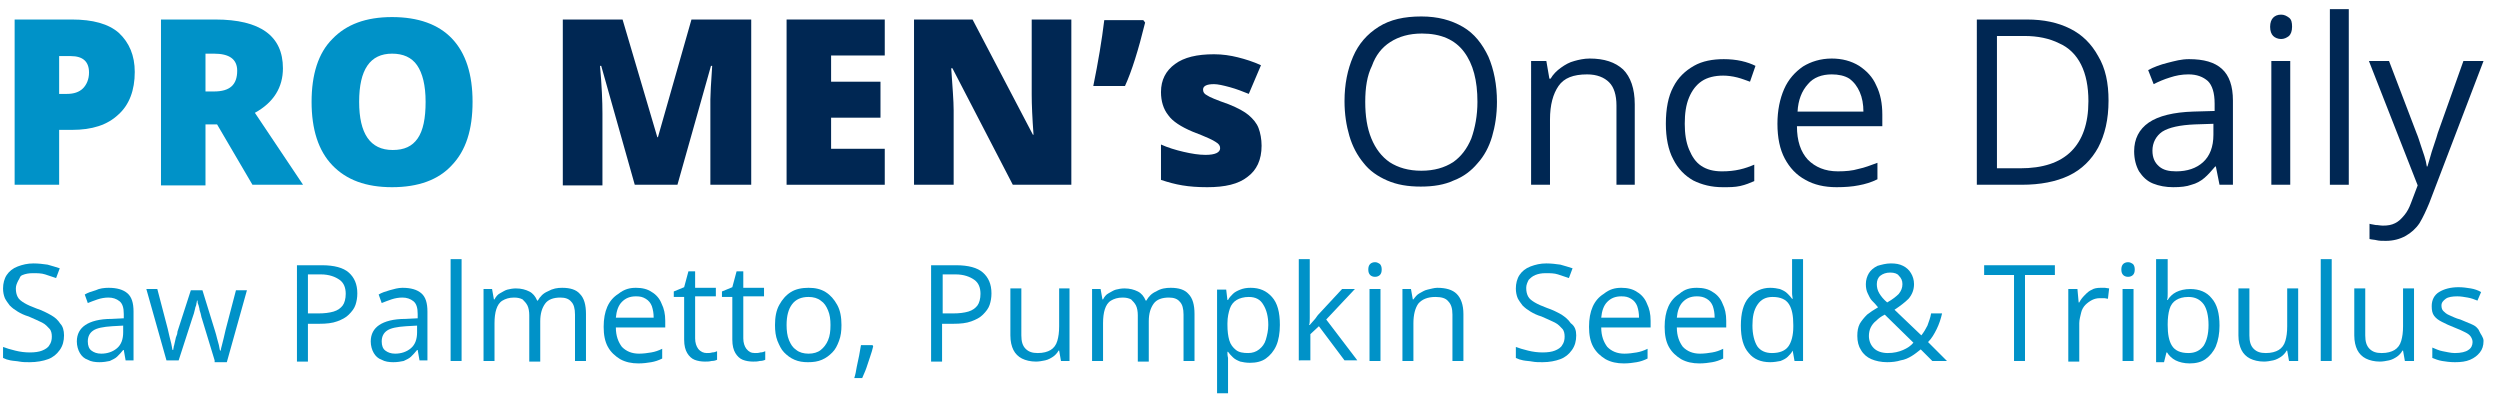 <?xml version="1.0" encoding="utf-8"?>
<!-- Generator: Adobe Illustrator 28.1.0, SVG Export Plug-In . SVG Version: 6.00 Build 0)  -->
<svg version="1.1" id="Layer_1" xmlns="http://www.w3.org/2000/svg" xmlns:xlink="http://www.w3.org/1999/xlink" x="0px" y="0px"
	 viewBox="0 0 410 66" style="enable-background:new 0 0 410 66;" xml:space="preserve">
<style type="text/css">
	.st0{fill:#0092C8;}
	.st1{fill:#002753;}
</style>
<g>
	<path class="st0" d="M22.1,11.8c0,3-0.9,5.4-2.7,7c-1.8,1.7-4.3,2.5-7.6,2.5H9.7v9H2.4V3.2h9.4c3.4,0,6,0.7,7.7,2.2
		C21.2,7,22.1,9.1,22.1,11.8z M9.7,15.4h1.3c1.1,0,2-0.3,2.6-0.9c0.6-0.6,1-1.5,1-2.6c0-1.8-1-2.7-3-2.7H9.7V15.4z"/>
	<path class="st0" d="M33.7,20.5v9.9h-7.3V3.2h8.9c7.4,0,11.1,2.7,11.1,8c0,3.1-1.5,5.6-4.6,7.3l7.9,11.8h-8.3l-5.8-9.9H33.7z
		 M33.7,15h1.4c2.6,0,3.8-1.1,3.8-3.4c0-1.9-1.3-2.8-3.8-2.8h-1.4V15z"/>
	<path class="st0" d="M77.5,16.7c0,4.6-1.1,8-3.4,10.4c-2.2,2.4-5.5,3.6-9.8,3.6c-4.3,0-7.5-1.2-9.8-3.6c-2.3-2.4-3.4-5.9-3.4-10.4
		c0-4.5,1.1-8,3.4-10.3c2.3-2.4,5.5-3.6,9.8-3.6c4.3,0,7.6,1.2,9.8,3.5C76.4,8.7,77.5,12.2,77.5,16.7z M58.9,16.7
		c0,5.2,1.8,7.9,5.5,7.9c1.9,0,3.2-0.6,4.1-1.9c0.9-1.3,1.3-3.3,1.3-6c0-2.7-0.5-4.7-1.4-6c-0.9-1.3-2.3-1.9-4.1-1.9
		C60.7,8.8,58.9,11.4,58.9,16.7z"/>
	<path class="st1" d="M104.1,30.3l-5.5-19.5h-0.2c0.3,3.3,0.4,5.9,0.4,7.8v11.8h-6.5V3.2h9.8l5.7,19.3h0.1l5.5-19.3h9.8v27.1h-6.7
		V18.4c0-0.6,0-1.3,0-2.1c0-0.8,0.1-2.6,0.3-5.5h-0.2l-5.5,19.5H104.1z"/>
	<path class="st1" d="M145.1,30.3H129V3.2h16.1v5.9h-8.8v4.3h8.1v5.9h-8.1v5.1h8.8V30.3z"/>
	<path class="st1" d="M175.7,30.3h-9.6l-9.9-19.1H156c0.2,3,0.4,5.3,0.4,6.9v12.2h-6.5V3.2h9.6l9.9,18.9h0.1
		c-0.2-2.7-0.3-4.9-0.3-6.6V3.2h6.5V30.3z"/>
	<path class="st1" d="M187.5,3.3l0.3,0.4c-1.1,4.5-2.2,8-3.3,10.4h-5.2c0.8-3.9,1.4-7.5,1.8-10.8H187.5z"/>
	<path class="st1" d="M206.9,23.9c0,2.3-0.8,4-2.3,5.1c-1.5,1.2-3.7,1.7-6.6,1.7c-1.6,0-2.9-0.1-4.1-0.3s-2.3-0.5-3.5-0.9v-5.8
		c1.1,0.5,2.4,0.9,3.7,1.2c1.3,0.3,2.5,0.5,3.6,0.5c1.6,0,2.4-0.4,2.4-1.1c0-0.4-0.2-0.7-0.7-1c-0.4-0.3-1.7-0.9-3.8-1.7
		c-1.9-0.8-3.3-1.7-4-2.7c-0.8-1-1.2-2.3-1.2-3.8c0-2,0.8-3.5,2.3-4.6c1.5-1.1,3.6-1.6,6.4-1.6c1.4,0,2.7,0.2,3.9,0.5
		c1.2,0.3,2.5,0.7,3.8,1.3l-2,4.7c-1-0.4-2-0.8-3.1-1.1c-1.1-0.3-2-0.5-2.6-0.5c-1.2,0-1.8,0.3-1.8,0.9c0,0.4,0.2,0.7,0.6,0.9
		c0.4,0.3,1.6,0.8,3.6,1.5c1.5,0.6,2.6,1.2,3.3,1.8c0.7,0.6,1.3,1.3,1.6,2.1C206.7,21.8,206.9,22.8,206.9,23.9z"/>
	<path class="st1" d="M245.5,16.7c0,2.1-0.3,4-0.8,5.7c-0.5,1.7-1.3,3.2-2.4,4.4c-1,1.2-2.3,2.2-3.9,2.8c-1.5,0.7-3.3,1-5.4,1
		c-2.1,0-3.9-0.3-5.5-1c-1.6-0.7-2.9-1.6-3.9-2.9c-1-1.2-1.8-2.7-2.3-4.4c-0.5-1.7-0.8-3.6-0.8-5.7c0-2.8,0.5-5.2,1.4-7.3
		c0.9-2.1,2.3-3.7,4.2-4.9c1.9-1.2,4.2-1.7,7-1.7c2.7,0,4.9,0.6,6.8,1.7s3.2,2.8,4.2,4.9C245,11.4,245.5,13.9,245.5,16.7z
		 M223.9,16.7c0,2.3,0.3,4.3,1,6c0.7,1.7,1.7,3,3,3.9c1.4,0.9,3.1,1.4,5.2,1.4c2.1,0,3.8-0.5,5.2-1.4c1.3-0.9,2.3-2.2,3-3.9
		c0.6-1.7,1-3.7,1-6c0-3.5-0.7-6.2-2.2-8.2c-1.5-2-3.8-3-6.9-3c-2.1,0-3.8,0.5-5.2,1.4c-1.4,0.9-2.4,2.2-3,3.9
		C224.2,12.4,223.9,14.4,223.9,16.7z"/>
	<path class="st1" d="M260.7,9.6c2.4,0,4.2,0.6,5.5,1.8c1.2,1.2,1.9,3.1,1.9,5.7v13.2h-3v-13c0-1.7-0.4-3-1.2-3.8
		c-0.8-0.8-2-1.3-3.6-1.3c-2.3,0-3.8,0.6-4.7,1.9c-0.9,1.3-1.4,3.1-1.4,5.5v10.7h-3.1V10h2.5l0.5,2.9h0.2c0.4-0.7,1-1.3,1.7-1.8
		c0.7-0.5,1.4-0.9,2.2-1.1C258.9,9.8,259.8,9.6,260.7,9.6z"/>
	<path class="st1" d="M282.5,30.7c-1.8,0-3.4-0.4-4.8-1.1c-1.4-0.8-2.5-1.9-3.3-3.5c-0.8-1.5-1.2-3.5-1.2-5.8c0-2.5,0.4-4.5,1.2-6
		c0.8-1.6,2-2.7,3.4-3.5c1.4-0.8,3.1-1.1,4.9-1.1c1,0,2,0.1,2.9,0.3s1.7,0.5,2.3,0.8l-0.9,2.6c-0.6-0.2-1.3-0.5-2.1-0.7
		c-0.8-0.2-1.6-0.3-2.3-0.3c-1.4,0-2.6,0.3-3.5,0.9c-0.9,0.6-1.6,1.5-2.1,2.7c-0.5,1.2-0.7,2.6-0.7,4.3c0,1.6,0.2,3,0.7,4.2
		c0.5,1.2,1.1,2.1,2,2.7c0.9,0.6,2,0.9,3.4,0.9c1.1,0,2-0.1,2.9-0.3c0.9-0.2,1.7-0.5,2.4-0.8v2.7c-0.7,0.3-1.4,0.6-2.3,0.8
		S283.7,30.7,282.5,30.7z"/>
	<path class="st1" d="M300.4,9.6c1.7,0,3.2,0.4,4.5,1.2c1.2,0.8,2.2,1.8,2.8,3.2c0.7,1.4,1,3,1,4.8v1.9h-14c0,2.4,0.6,4.2,1.8,5.5
		c1.2,1.2,2.8,1.9,4.9,1.9c1.3,0,2.4-0.1,3.4-0.4c1-0.2,2-0.6,3.1-1v2.7c-1,0.5-2,0.8-3.1,1c-1,0.2-2.2,0.3-3.6,0.3
		c-2,0-3.7-0.4-5.1-1.2c-1.5-0.8-2.6-2-3.4-3.5c-0.8-1.5-1.2-3.4-1.2-5.7c0-2.2,0.4-4.1,1.1-5.7c0.7-1.6,1.8-2.8,3.1-3.7
		C297,10.1,298.6,9.6,300.4,9.6z M300.4,12.2c-1.6,0-3,0.5-3.9,1.6c-1,1.1-1.6,2.6-1.7,4.5h10.8c0-1.2-0.2-2.3-0.6-3.2
		c-0.4-0.9-0.9-1.6-1.7-2.2C302.5,12.4,301.5,12.2,300.4,12.2z"/>
	<path class="st1" d="M345.8,16.5c0,3.1-0.6,5.6-1.7,7.7c-1.1,2-2.7,3.6-4.8,4.6c-2.1,1-4.7,1.5-7.7,1.5h-7.4V3.2h8.2
		c2.8,0,5.1,0.5,7.1,1.5c2,1,3.5,2.5,4.6,4.5C345.3,11.2,345.8,13.6,345.8,16.5z M342.5,16.6c0-2.4-0.4-4.4-1.2-6
		c-0.8-1.6-2-2.8-3.6-3.5c-1.6-0.8-3.5-1.2-5.7-1.2h-4.5v21.7h3.8c3.7,0,6.5-0.9,8.4-2.8C341.5,23,342.5,20.3,342.5,16.6z"/>
	<path class="st1" d="M359,9.7c2.4,0,4.2,0.5,5.4,1.6c1.2,1.1,1.8,2.8,1.8,5.2v13.8h-2.2l-0.6-3h-0.1c-0.6,0.7-1.2,1.4-1.8,1.9
		c-0.6,0.5-1.3,0.9-2.1,1.1c-0.8,0.3-1.8,0.4-3,0.4c-1.2,0-2.3-0.2-3.3-0.6c-1-0.4-1.7-1.1-2.3-2c-0.5-0.9-0.8-2-0.8-3.3
		c0-2,0.8-3.6,2.4-4.7c1.6-1.1,4.1-1.7,7.3-1.8l3.5-0.1v-1.2c0-1.8-0.4-3-1.1-3.7c-0.8-0.7-1.8-1.1-3.2-1.1c-1.1,0-2.1,0.2-3,0.5
		c-1,0.3-1.9,0.7-2.7,1.1l-0.9-2.3c0.9-0.5,2-0.9,3.2-1.2S357.7,9.7,359,9.7z M363.1,20.3l-3.1,0.1c-2.5,0.1-4.3,0.5-5.4,1.2
		c-1,0.7-1.6,1.8-1.6,3.1c0,1.2,0.4,2,1.1,2.6s1.6,0.8,2.8,0.8c1.8,0,3.3-0.5,4.4-1.5s1.7-2.5,1.7-4.5V20.3z"/>
	<path class="st1" d="M374.1,2.4c0.5,0,0.9,0.2,1.3,0.5c0.4,0.3,0.5,0.8,0.5,1.5c0,0.7-0.2,1.2-0.5,1.5c-0.4,0.3-0.8,0.5-1.3,0.5
		c-0.5,0-1-0.2-1.3-0.5s-0.5-0.8-0.5-1.5c0-0.7,0.2-1.2,0.5-1.5C373.1,2.6,373.5,2.4,374.1,2.4z M375.6,10v20.3h-3.1V10H375.6z"/>
	<path class="st1" d="M385.2,30.3h-3.1V1.5h3.1V30.3z"/>
	<path class="st1" d="M388.5,10h3.3l4.5,11.8c0.3,0.7,0.5,1.4,0.7,2c0.2,0.6,0.4,1.2,0.6,1.8c0.2,0.6,0.3,1.1,0.4,1.7h0.1
		c0.2-0.6,0.4-1.4,0.7-2.4c0.3-1,0.7-2,1-3.1l4.2-11.8h3.3l-8.9,23.3c-0.5,1.2-1,2.3-1.6,3.3c-0.6,0.9-1.4,1.6-2.3,2.1
		s-2,0.8-3.2,0.8c-0.6,0-1.1,0-1.5-0.1s-0.8-0.1-1.2-0.2v-2.5c0.3,0.1,0.6,0.1,1,0.2c0.4,0,0.8,0.1,1.2,0.1c0.8,0,1.4-0.1,2-0.4
		c0.6-0.3,1-0.7,1.5-1.3s0.8-1.2,1.1-2l1.1-2.9L388.5,10z"/>
</g>
<g>
	<path class="st0" d="M10.5,55c0,0.9-0.2,1.7-0.7,2.4s-1.1,1.2-1.9,1.5S6,59.4,4.9,59.4c-0.6,0-1.2,0-1.7-0.1s-1-0.1-1.5-0.2
		s-0.8-0.2-1.2-0.4v-1.8c0.5,0.2,1.2,0.4,2,0.6s1.6,0.3,2.4,0.3c0.8,0,1.5-0.1,2-0.3s1-0.5,1.2-0.9c0.3-0.4,0.4-0.9,0.4-1.4
		c0-0.5-0.1-1-0.4-1.3s-0.6-0.7-1.2-1s-1.3-0.6-2.2-1c-0.7-0.2-1.3-0.5-1.8-0.8s-0.9-0.6-1.3-1c-0.3-0.4-0.6-0.8-0.8-1.2
		c-0.2-0.5-0.3-1-0.3-1.6c0-0.8,0.2-1.6,0.6-2.2c0.4-0.6,1-1.1,1.8-1.4c0.8-0.3,1.6-0.5,2.6-0.5c0.8,0,1.6,0.1,2.3,0.2
		c0.7,0.2,1.4,0.4,2,0.6l-0.6,1.6c-0.6-0.2-1.2-0.4-1.8-0.6c-0.6-0.2-1.3-0.2-2-0.2s-1.2,0.1-1.7,0.3S3.3,45.6,3,46
		c-0.2,0.4-0.4,0.8-0.4,1.3c0,0.6,0.1,1,0.3,1.4c0.2,0.4,0.6,0.7,1.1,1c0.5,0.3,1.2,0.6,2,0.9c0.9,0.3,1.7,0.7,2.4,1.1
		s1.1,0.8,1.5,1.4C10.3,53.5,10.5,54.2,10.5,55z"/>
	<path class="st0" d="M17.8,47.2c1.4,0,2.4,0.3,3.1,0.9c0.7,0.6,1,1.6,1,3v8h-1.3l-0.3-1.7h-0.1c-0.3,0.4-0.7,0.8-1,1.1
		S18.4,59,18,59.2c-0.5,0.1-1,0.2-1.7,0.2c-0.7,0-1.4-0.1-1.9-0.4c-0.6-0.2-1-0.6-1.3-1.1c-0.3-0.5-0.5-1.2-0.5-1.9
		c0-1.2,0.5-2.1,1.4-2.7c0.9-0.6,2.3-1,4.3-1l2-0.1v-0.7c0-1-0.2-1.7-0.7-2.1s-1.1-0.6-1.8-0.6c-0.6,0-1.2,0.1-1.8,0.3
		c-0.6,0.2-1.1,0.4-1.6,0.6l-0.5-1.4c0.5-0.3,1.1-0.5,1.8-0.7C16.3,47.3,17.1,47.2,17.8,47.2z M20.2,53.4l-1.8,0.1
		c-1.5,0.1-2.5,0.3-3.1,0.7c-0.6,0.4-0.9,1-0.9,1.8c0,0.7,0.2,1.2,0.6,1.5s0.9,0.5,1.6,0.5c1,0,1.9-0.3,2.6-0.9s1-1.5,1-2.6V53.4z"
		/>
	<path class="st0" d="M35.2,59.1l-2.1-6.9C33,52,33,51.7,32.9,51.4c-0.1-0.3-0.2-0.6-0.2-0.8c-0.1-0.3-0.1-0.5-0.2-0.7
		s-0.1-0.4-0.1-0.6h-0.1c0,0.2-0.1,0.4-0.1,0.6S32,50.4,32,50.6c-0.1,0.3-0.1,0.5-0.2,0.8s-0.2,0.6-0.3,0.9l-2.2,6.8h-2L24,47.4h1.8
		l1.7,6.5c0.1,0.4,0.2,0.9,0.3,1.3c0.1,0.4,0.2,0.8,0.3,1.2s0.1,0.7,0.2,1h0.1c0-0.2,0.1-0.4,0.1-0.6c0.1-0.2,0.1-0.5,0.2-0.8
		c0.1-0.3,0.1-0.6,0.2-0.8s0.2-0.5,0.2-0.8l2.2-6.8h1.9l2.1,6.8c0.1,0.3,0.2,0.7,0.3,1.1c0.1,0.4,0.2,0.7,0.3,1.1s0.1,0.7,0.2,0.9
		h0.1c0-0.2,0.1-0.5,0.2-0.9c0.1-0.4,0.2-0.8,0.3-1.2c0.1-0.4,0.2-0.9,0.3-1.3l1.7-6.5h1.8l-3.3,11.8H35.2z"/>
	<path class="st0" d="M52.8,43.5c2,0,3.5,0.4,4.4,1.2s1.4,1.9,1.4,3.4c0,0.7-0.1,1.3-0.3,1.9c-0.2,0.6-0.6,1.1-1.1,1.6
		c-0.5,0.5-1.1,0.8-1.9,1.1c-0.8,0.3-1.8,0.4-2.9,0.4h-1.9v6.2h-1.8V43.5H52.8z M52.6,45h-2.1v6.4h1.7c1,0,1.8-0.1,2.5-0.3
		c0.7-0.2,1.2-0.6,1.5-1s0.5-1.1,0.5-1.9c0-1-0.3-1.8-1-2.3S54,45,52.6,45z"/>
	<path class="st0" d="M66,47.2c1.4,0,2.4,0.3,3.1,0.9c0.7,0.6,1,1.6,1,3v8h-1.3l-0.3-1.7h-0.1c-0.3,0.4-0.7,0.8-1,1.1
		s-0.8,0.5-1.2,0.7c-0.5,0.1-1,0.2-1.7,0.2c-0.7,0-1.4-0.1-1.9-0.4c-0.6-0.2-1-0.6-1.3-1.1c-0.3-0.5-0.5-1.2-0.5-1.9
		c0-1.2,0.5-2.1,1.4-2.7c0.9-0.6,2.3-1,4.3-1l2-0.1v-0.7c0-1-0.2-1.7-0.7-2.1s-1.1-0.6-1.8-0.6c-0.6,0-1.2,0.1-1.8,0.3
		c-0.6,0.2-1.1,0.4-1.6,0.6l-0.5-1.4c0.5-0.3,1.1-0.5,1.8-0.7S65.3,47.2,66,47.2z M68.4,53.4l-1.8,0.1c-1.5,0.1-2.5,0.3-3.1,0.7
		c-0.6,0.4-0.9,1-0.9,1.8c0,0.7,0.2,1.2,0.6,1.5s0.9,0.5,1.6,0.5c1,0,1.9-0.3,2.6-0.9s1-1.5,1-2.6V53.4z"/>
	<path class="st0" d="M75.7,59.2h-1.8V42.5h1.8V59.2z"/>
	<path class="st0" d="M92.2,47.2c1.3,0,2.3,0.3,2.9,1c0.7,0.7,1,1.8,1,3.3v7.7h-1.8v-7.6c0-1-0.2-1.7-0.6-2.1
		c-0.4-0.5-1-0.7-1.8-0.7c-1.1,0-2,0.3-2.5,1c-0.5,0.7-0.8,1.6-0.8,2.9v6.6h-1.8v-7.6c0-0.6-0.1-1.2-0.3-1.6c-0.2-0.4-0.5-0.7-0.8-1
		c-0.4-0.2-0.8-0.3-1.4-0.3c-0.8,0-1.4,0.2-1.9,0.5s-0.8,0.8-1,1.4c-0.2,0.6-0.3,1.4-0.3,2.3v6.2h-1.8V47.4h1.4l0.3,1.7h0.1
		c0.2-0.4,0.5-0.8,0.9-1s0.8-0.5,1.2-0.6c0.4-0.1,0.9-0.2,1.4-0.2c0.9,0,1.6,0.2,2.2,0.5c0.6,0.3,1,0.8,1.3,1.5h0.1
		c0.4-0.7,0.9-1.2,1.6-1.5C90.7,47.3,91.4,47.2,92.2,47.2z"/>
	<path class="st0" d="M104.3,47.2c1,0,1.9,0.2,2.6,0.7c0.7,0.4,1.3,1.1,1.6,1.9c0.4,0.8,0.6,1.7,0.6,2.8v1.1H101
		c0,1.4,0.4,2.4,1,3.2c0.7,0.7,1.6,1.1,2.8,1.1c0.7,0,1.4-0.1,2-0.2c0.6-0.1,1.2-0.3,1.8-0.6v1.6c-0.6,0.3-1.2,0.5-1.8,0.6
		c-0.6,0.1-1.3,0.2-2.1,0.2c-1.1,0-2.1-0.2-3-0.7c-0.8-0.5-1.5-1.1-2-2c-0.5-0.9-0.7-2-0.7-3.3c0-1.3,0.2-2.4,0.6-3.3
		c0.4-0.9,1-1.6,1.8-2.1C102.4,47.4,103.3,47.2,104.3,47.2z M104.3,48.6c-1,0-1.7,0.3-2.3,0.9s-0.9,1.5-1,2.6h6.2
		c0-0.7-0.1-1.3-0.3-1.9c-0.2-0.5-0.5-0.9-1-1.2S105,48.6,104.3,48.6z"/>
	<path class="st0" d="M115.9,57.9c0.3,0,0.6,0,0.9-0.1c0.3,0,0.6-0.1,0.8-0.2V59c-0.2,0.1-0.5,0.2-0.9,0.2c-0.4,0.1-0.7,0.1-1.1,0.1
		c-0.6,0-1.2-0.1-1.7-0.3c-0.5-0.2-0.9-0.6-1.2-1.1c-0.3-0.5-0.5-1.2-0.5-2.2v-7h-1.7v-0.9l1.7-0.7l0.7-2.6h1.1v2.7h3.4v1.4h-3.4
		v6.9c0,0.7,0.2,1.3,0.5,1.7C114.9,57.7,115.4,57.9,115.9,57.9z"/>
	<path class="st0" d="M123.8,57.9c0.3,0,0.6,0,0.9-0.1c0.3,0,0.6-0.1,0.8-0.2V59c-0.2,0.1-0.5,0.2-0.9,0.2c-0.4,0.1-0.7,0.1-1.1,0.1
		c-0.6,0-1.2-0.1-1.7-0.3c-0.5-0.2-0.9-0.6-1.2-1.1c-0.3-0.5-0.5-1.2-0.5-2.2v-7h-1.7v-0.9l1.7-0.7l0.7-2.6h1.1v2.7h3.4v1.4h-3.4
		v6.9c0,0.7,0.2,1.3,0.5,1.7C122.8,57.7,123.2,57.9,123.8,57.9z"/>
	<path class="st0" d="M138,53.3c0,1-0.1,1.8-0.4,2.6c-0.3,0.8-0.6,1.4-1.1,1.9c-0.5,0.5-1,0.9-1.7,1.2c-0.7,0.3-1.4,0.4-2.3,0.4
		c-0.8,0-1.5-0.1-2.2-0.4s-1.2-0.7-1.7-1.2c-0.5-0.5-0.8-1.2-1.1-1.9c-0.3-0.8-0.4-1.6-0.4-2.6c0-1.3,0.2-2.4,0.7-3.3
		s1.1-1.6,1.9-2.1c0.8-0.5,1.8-0.7,2.9-0.7c1.1,0,2,0.2,2.8,0.7c0.8,0.5,1.4,1.2,1.9,2.1C137.8,50.9,138,52,138,53.3z M129,53.3
		c0,0.9,0.1,1.8,0.4,2.5c0.3,0.7,0.6,1.2,1.2,1.6c0.5,0.4,1.2,0.6,2,0.6c0.8,0,1.5-0.2,2-0.6c0.5-0.4,0.9-0.9,1.2-1.6
		c0.3-0.7,0.4-1.5,0.4-2.5c0-0.9-0.1-1.7-0.4-2.4s-0.6-1.2-1.2-1.6c-0.5-0.4-1.2-0.6-2-0.6c-1.2,0-2.1,0.4-2.7,1.2
		C129.3,50.7,129,51.8,129,53.3z"/>
	<path class="st0" d="M143.1,56.6l0.1,0.2c-0.1,0.5-0.3,1.1-0.5,1.7c-0.2,0.6-0.4,1.2-0.6,1.8c-0.2,0.6-0.5,1.2-0.7,1.7h-1.3
		c0.2-0.6,0.3-1.2,0.4-1.8s0.3-1.3,0.4-1.9s0.2-1.2,0.3-1.7H143.1z"/>
	<path class="st0" d="M156.8,43.5c2,0,3.5,0.4,4.4,1.2s1.4,1.9,1.4,3.4c0,0.7-0.1,1.3-0.3,1.9c-0.2,0.6-0.6,1.1-1.1,1.6
		c-0.5,0.5-1.1,0.8-1.9,1.1c-0.8,0.3-1.8,0.4-2.9,0.4h-1.9v6.2h-1.8V43.5H156.8z M156.7,45h-2.1v6.4h1.7c1,0,1.8-0.1,2.5-0.3
		c0.7-0.2,1.2-0.6,1.5-1s0.5-1.1,0.5-1.9c0-1-0.3-1.8-1-2.3S158.1,45,156.7,45z"/>
	<path class="st0" d="M175.4,47.4v11.8H174l-0.3-1.7h-0.1c-0.2,0.4-0.6,0.8-0.9,1s-0.8,0.5-1.3,0.6s-1,0.2-1.5,0.2
		c-0.9,0-1.7-0.2-2.3-0.5s-1.1-0.8-1.4-1.4c-0.3-0.6-0.5-1.4-0.5-2.4v-7.7h1.8V55c0,1,0.2,1.7,0.7,2.2s1.1,0.7,2,0.7
		c0.9,0,1.6-0.2,2.1-0.5c0.5-0.3,0.9-0.8,1.1-1.5s0.3-1.4,0.3-2.4v-6.2H175.4z"/>
	<path class="st0" d="M192,47.2c1.3,0,2.3,0.3,2.9,1c0.7,0.7,1,1.8,1,3.3v7.7h-1.8v-7.6c0-1-0.2-1.7-0.6-2.1c-0.4-0.5-1-0.7-1.8-0.7
		c-1.1,0-2,0.3-2.5,1c-0.5,0.7-0.8,1.6-0.8,2.9v6.6h-1.8v-7.6c0-0.6-0.1-1.2-0.3-1.6c-0.2-0.4-0.5-0.7-0.8-1
		c-0.4-0.2-0.8-0.3-1.4-0.3c-0.8,0-1.4,0.2-1.9,0.5s-0.8,0.8-1,1.4c-0.2,0.6-0.3,1.4-0.3,2.3v6.2h-1.8V47.4h1.4l0.3,1.7h0.1
		c0.2-0.4,0.5-0.8,0.9-1s0.8-0.5,1.2-0.6c0.4-0.1,0.9-0.2,1.4-0.2c0.9,0,1.6,0.2,2.2,0.5c0.6,0.3,1,0.8,1.3,1.5h0.1
		c0.4-0.7,0.9-1.2,1.6-1.5C190.4,47.3,191.2,47.2,192,47.2z"/>
	<path class="st0" d="M205.1,47.2c1.5,0,2.6,0.5,3.5,1.5c0.9,1,1.3,2.5,1.3,4.6c0,1.3-0.2,2.5-0.6,3.4c-0.4,0.9-1,1.6-1.7,2.1
		c-0.7,0.5-1.6,0.7-2.6,0.7c-0.6,0-1.2-0.1-1.6-0.2c-0.5-0.2-0.9-0.4-1.2-0.7s-0.6-0.6-0.8-0.9h-0.1c0,0.3,0,0.6,0.1,1
		c0,0.4,0,0.7,0,1v4.8h-1.8v-17h1.5l0.2,1.7h0.1c0.2-0.4,0.5-0.7,0.8-1s0.7-0.5,1.2-0.7C203.9,47.3,204.4,47.2,205.1,47.2z
		 M204.8,48.7c-0.8,0-1.5,0.2-2,0.5c-0.5,0.3-0.9,0.8-1.1,1.4s-0.4,1.4-0.4,2.4v0.3c0,1,0.1,1.8,0.3,2.5c0.2,0.7,0.6,1.2,1.1,1.6
		c0.5,0.4,1.2,0.5,2,0.5c0.7,0,1.3-0.2,1.8-0.6c0.5-0.4,0.9-0.9,1.1-1.6c0.2-0.7,0.4-1.5,0.4-2.4c0-1.4-0.3-2.5-0.8-3.3
		C206.7,49.1,205.9,48.7,204.8,48.7z"/>
	<path class="st0" d="M214.8,42.5v8.7c0,0.3,0,0.6,0,1s0,0.8-0.1,1.1h0.1c0.2-0.2,0.4-0.5,0.7-0.8s0.5-0.7,0.7-0.9l3.9-4.2h2.1
		l-4.7,5l5.1,6.7h-2.1l-4.2-5.6l-1.4,1.3v4.3H213V42.5H214.8z"/>
	<path class="st0" d="M225.5,43c0.3,0,0.5,0.1,0.8,0.3c0.2,0.2,0.3,0.5,0.3,0.9c0,0.4-0.1,0.7-0.3,0.9c-0.2,0.2-0.5,0.3-0.8,0.3
		c-0.3,0-0.6-0.1-0.8-0.3s-0.3-0.5-0.3-0.9c0-0.4,0.1-0.7,0.3-0.9S225.2,43,225.5,43z M226.4,47.4v11.8h-1.8V47.4H226.4z"/>
	<path class="st0" d="M235.7,47.2c1.4,0,2.5,0.3,3.2,1s1.1,1.8,1.1,3.3v7.7h-1.8v-7.6c0-1-0.2-1.7-0.7-2.2c-0.4-0.5-1.1-0.7-2.1-0.7
		c-1.3,0-2.2,0.4-2.8,1.1c-0.5,0.7-0.8,1.8-0.8,3.2v6.2h-1.8V47.4h1.4l0.3,1.7h0.1c0.3-0.4,0.6-0.8,1-1s0.8-0.5,1.3-0.6
		S235.2,47.2,235.7,47.2z"/>
	<path class="st0" d="M258.5,55c0,0.9-0.2,1.7-0.7,2.4s-1.1,1.2-1.9,1.5c-0.8,0.3-1.8,0.5-2.9,0.5c-0.6,0-1.2,0-1.7-0.1
		s-1-0.1-1.5-0.2s-0.8-0.2-1.2-0.4v-1.8c0.5,0.2,1.2,0.4,2,0.6s1.6,0.3,2.4,0.3c0.8,0,1.5-0.1,2-0.3s1-0.5,1.2-0.9
		c0.3-0.4,0.4-0.9,0.4-1.4c0-0.5-0.1-1-0.4-1.3s-0.6-0.7-1.2-1s-1.3-0.6-2.2-1c-0.7-0.2-1.3-0.5-1.8-0.8s-0.9-0.6-1.3-1
		c-0.3-0.4-0.6-0.8-0.8-1.2c-0.2-0.5-0.3-1-0.3-1.6c0-0.8,0.2-1.6,0.6-2.2c0.4-0.6,1-1.1,1.8-1.4c0.8-0.3,1.6-0.5,2.6-0.5
		c0.8,0,1.6,0.1,2.3,0.2c0.7,0.2,1.4,0.4,2,0.6l-0.6,1.6c-0.6-0.2-1.2-0.4-1.8-0.6c-0.6-0.2-1.3-0.2-2-0.2s-1.2,0.1-1.7,0.3
		s-0.8,0.5-1.1,0.8c-0.2,0.4-0.4,0.8-0.4,1.3c0,0.6,0.1,1,0.3,1.4c0.2,0.4,0.6,0.7,1.1,1c0.5,0.3,1.2,0.6,2,0.9
		c0.9,0.3,1.7,0.7,2.4,1.1c0.6,0.4,1.1,0.8,1.5,1.4C258.3,53.5,258.5,54.2,258.5,55z"/>
	<path class="st0" d="M265.9,47.2c1,0,1.9,0.2,2.6,0.7c0.7,0.4,1.3,1.1,1.6,1.9c0.4,0.8,0.6,1.7,0.6,2.8v1.1h-8.1
		c0,1.4,0.4,2.4,1,3.2c0.7,0.7,1.6,1.1,2.8,1.1c0.7,0,1.4-0.1,2-0.2c0.6-0.1,1.2-0.3,1.8-0.6v1.6c-0.6,0.3-1.2,0.5-1.8,0.6
		c-0.6,0.1-1.3,0.2-2.1,0.2c-1.1,0-2.1-0.2-3-0.7c-0.8-0.5-1.5-1.1-2-2c-0.5-0.9-0.7-2-0.7-3.3c0-1.3,0.2-2.4,0.6-3.3
		c0.4-0.9,1-1.6,1.8-2.1C264,47.4,264.9,47.2,265.9,47.2z M265.9,48.6c-1,0-1.7,0.3-2.3,0.9s-0.9,1.5-1,2.6h6.2
		c0-0.7-0.1-1.3-0.3-1.9c-0.2-0.5-0.5-0.9-1-1.2S266.6,48.6,265.9,48.6z"/>
	<path class="st0" d="M278.3,47.2c1,0,1.9,0.2,2.6,0.7c0.7,0.4,1.3,1.1,1.6,1.9c0.4,0.8,0.6,1.7,0.6,2.8v1.1h-8.1
		c0,1.4,0.4,2.4,1,3.2c0.7,0.7,1.6,1.1,2.8,1.1c0.7,0,1.4-0.1,2-0.2c0.6-0.1,1.2-0.3,1.8-0.6v1.6c-0.6,0.3-1.2,0.5-1.8,0.6
		c-0.6,0.1-1.3,0.2-2.1,0.2c-1.1,0-2.1-0.2-3-0.7c-0.8-0.5-1.5-1.1-2-2c-0.5-0.9-0.7-2-0.7-3.3c0-1.3,0.2-2.4,0.6-3.3
		c0.4-0.9,1-1.6,1.8-2.1C276.3,47.4,277.2,47.2,278.3,47.2z M278.3,48.6c-1,0-1.7,0.3-2.3,0.9s-0.9,1.5-1,2.6h6.2
		c0-0.7-0.1-1.3-0.3-1.9c-0.2-0.5-0.5-0.9-1-1.2S278.9,48.6,278.3,48.6z"/>
	<path class="st0" d="M290.3,59.4c-1.5,0-2.7-0.5-3.5-1.5c-0.9-1-1.3-2.5-1.3-4.5c0-2,0.4-3.6,1.3-4.6s2.1-1.6,3.5-1.6
		c0.6,0,1.2,0.1,1.6,0.2c0.5,0.2,0.9,0.4,1.2,0.7s0.6,0.6,0.8,0.9h0.1c0-0.2-0.1-0.5-0.1-0.9s0-0.7,0-0.9v-4.7h1.8v16.7h-1.4
		l-0.3-1.7H294c-0.2,0.4-0.5,0.7-0.8,1c-0.3,0.3-0.7,0.5-1.2,0.7C291.5,59.3,290.9,59.4,290.3,59.4z M290.6,57.9
		c1.3,0,2.2-0.4,2.7-1.1c0.5-0.7,0.8-1.8,0.8-3.2v-0.3c0-1.5-0.2-2.6-0.7-3.4c-0.5-0.8-1.4-1.2-2.7-1.2c-1.1,0-1.9,0.4-2.5,1.3
		s-0.8,2-0.8,3.4c0,1.4,0.3,2.6,0.8,3.4C288.7,57.5,289.5,57.9,290.6,57.9z"/>
	<path class="st0" d="M310.1,43.2c0.8,0,1.4,0.1,2,0.4c0.6,0.3,1,0.7,1.3,1.2c0.3,0.5,0.5,1.1,0.5,1.8c0,0.9-0.3,1.7-0.9,2.4
		c-0.6,0.6-1.4,1.2-2.3,1.8l4.4,4.2c0.4-0.5,0.7-1,1-1.6c0.2-0.6,0.5-1.3,0.6-2h1.8c-0.2,0.9-0.5,1.8-0.9,2.6
		c-0.4,0.8-0.8,1.5-1.4,2.1l3.1,3.1h-2.4l-1.9-1.9c-0.5,0.4-1,0.8-1.5,1.1s-1.1,0.6-1.8,0.7c-0.6,0.2-1.4,0.3-2.2,0.3
		c-1,0-1.9-0.2-2.6-0.5s-1.3-0.8-1.7-1.5c-0.4-0.6-0.6-1.4-0.6-2.3c0-0.8,0.1-1.4,0.4-2c0.3-0.5,0.7-1,1.2-1.5
		c0.5-0.4,1.1-0.8,1.8-1.2c-0.3-0.4-0.7-0.8-1-1.1s-0.5-0.8-0.7-1.2s-0.3-0.9-0.3-1.5c0-0.7,0.2-1.3,0.5-1.8
		c0.3-0.5,0.8-0.9,1.4-1.2C308.6,43.4,309.3,43.2,310.1,43.2z M309.1,51.6c-0.6,0.3-1,0.6-1.4,1c-0.4,0.3-0.7,0.7-0.9,1.1
		c-0.2,0.4-0.3,0.9-0.3,1.4c0,0.8,0.3,1.5,0.8,2s1.3,0.8,2.3,0.8c1,0,1.8-0.2,2.5-0.5c0.7-0.3,1.3-0.7,1.7-1.2L309.1,51.6z
		 M310,44.7c-0.7,0-1.2,0.2-1.6,0.5c-0.4,0.3-0.6,0.8-0.6,1.4c0,0.5,0.1,1,0.4,1.5c0.3,0.5,0.7,1,1.3,1.5c0.9-0.5,1.5-1,1.9-1.4
		c0.4-0.5,0.6-1,0.6-1.6c0-0.6-0.2-1-0.6-1.4C311.2,44.9,310.7,44.7,310,44.7z"/>
	<path class="st0" d="M332.1,59.2h-1.8V45.1h-4.9v-1.6H337v1.6h-4.9V59.2z"/>
	<path class="st0" d="M344.5,47.2c0.2,0,0.5,0,0.7,0s0.5,0.1,0.7,0.1l-0.2,1.7c-0.2,0-0.4-0.1-0.6-0.1c-0.2,0-0.5,0-0.7,0
		c-0.5,0-0.9,0.1-1.3,0.3s-0.8,0.5-1.1,0.8s-0.6,0.8-0.7,1.3s-0.3,1.1-0.3,1.7v6.3h-1.8V47.4h1.5l0.2,2.2h0.1
		c0.2-0.4,0.5-0.8,0.9-1.2s0.7-0.7,1.2-0.9C343.4,47.3,343.9,47.2,344.5,47.2z"/>
	<path class="st0" d="M349,43c0.3,0,0.5,0.1,0.8,0.3c0.2,0.2,0.3,0.5,0.3,0.9c0,0.4-0.1,0.7-0.3,0.9c-0.2,0.2-0.5,0.3-0.8,0.3
		c-0.3,0-0.6-0.1-0.8-0.3s-0.3-0.5-0.3-0.9c0-0.4,0.1-0.7,0.3-0.9S348.7,43,349,43z M349.9,47.4v11.8h-1.8V47.4H349.9z"/>
	<path class="st0" d="M355.5,42.5v4.2c0,0.5,0,0.9,0,1.4c0,0.5,0,0.8-0.1,1.1h0.1c0.3-0.5,0.8-1,1.4-1.3s1.4-0.5,2.3-0.5
		c1.5,0,2.7,0.5,3.5,1.5c0.9,1,1.3,2.5,1.3,4.5c0,1.3-0.2,2.4-0.6,3.4c-0.4,0.9-1,1.6-1.7,2.1c-0.7,0.5-1.6,0.7-2.6,0.7
		c-0.9,0-1.7-0.2-2.3-0.5c-0.6-0.3-1.1-0.8-1.4-1.3h-0.1l-0.4,1.6h-1.3V42.5H355.5z M358.9,48.7c-0.9,0-1.5,0.2-2,0.5
		s-0.9,0.8-1.1,1.5c-0.2,0.7-0.3,1.5-0.3,2.5v0.1c0,1.5,0.2,2.6,0.7,3.4s1.4,1.2,2.7,1.2c1.1,0,1.9-0.4,2.5-1.2
		c0.5-0.8,0.8-1.9,0.8-3.4c0-1.5-0.3-2.7-0.8-3.4C360.8,49.1,360,48.7,358.9,48.7z"/>
	<path class="st0" d="M376.9,47.4v11.8h-1.5l-0.3-1.7h-0.1c-0.2,0.4-0.6,0.8-0.9,1s-0.8,0.5-1.3,0.6s-1,0.2-1.5,0.2
		c-0.9,0-1.7-0.2-2.3-0.5s-1.1-0.8-1.4-1.4c-0.3-0.6-0.5-1.4-0.5-2.4v-7.7h1.8V55c0,1,0.2,1.7,0.7,2.2s1.1,0.7,2,0.7
		c0.9,0,1.6-0.2,2.1-0.5c0.5-0.3,0.9-0.8,1.1-1.5s0.3-1.4,0.3-2.4v-6.2H376.9z"/>
	<path class="st0" d="M382.4,59.2h-1.8V42.5h1.8V59.2z"/>
	<path class="st0" d="M395.9,47.4v11.8h-1.5l-0.3-1.7h-0.1c-0.2,0.4-0.6,0.8-0.9,1s-0.8,0.5-1.3,0.6s-1,0.2-1.5,0.2
		c-0.9,0-1.7-0.2-2.3-0.5s-1.1-0.8-1.4-1.4c-0.3-0.6-0.5-1.4-0.5-2.4v-7.7h1.8V55c0,1,0.2,1.7,0.7,2.2s1.1,0.7,2,0.7
		c0.9,0,1.6-0.2,2.1-0.5c0.5-0.3,0.9-0.8,1.1-1.5s0.3-1.4,0.3-2.4v-6.2H395.9z"/>
	<path class="st0" d="M407.3,55.9c0,0.8-0.2,1.4-0.6,1.9s-0.9,0.9-1.6,1.2s-1.5,0.4-2.5,0.4c-0.8,0-1.5-0.1-2.1-0.2
		s-1.1-0.3-1.6-0.5V57c0.5,0.2,1.1,0.5,1.7,0.6s1.3,0.3,2,0.3c1,0,1.8-0.2,2.2-0.5c0.5-0.3,0.7-0.8,0.7-1.3c0-0.3-0.1-0.6-0.3-0.9
		s-0.5-0.5-0.9-0.7s-1-0.5-1.8-0.8c-0.8-0.3-1.4-0.6-2-0.9s-1-0.6-1.3-1c-0.3-0.4-0.4-0.9-0.4-1.6c0-1,0.4-1.8,1.2-2.3
		s1.9-0.8,3.2-0.8c0.7,0,1.4,0.1,2,0.2c0.6,0.1,1.2,0.3,1.7,0.6l-0.6,1.4c-0.5-0.2-1-0.4-1.6-0.5c-0.6-0.1-1.1-0.2-1.7-0.2
		c-0.8,0-1.5,0.1-1.9,0.4c-0.4,0.3-0.7,0.6-0.7,1.1c0,0.4,0.1,0.7,0.3,0.9s0.5,0.5,1,0.7c0.5,0.2,1,0.5,1.8,0.7
		c0.7,0.3,1.4,0.6,1.9,0.8s1,0.6,1.2,1.1S407.3,55.3,407.3,55.9z"/>
</g>
</svg>
